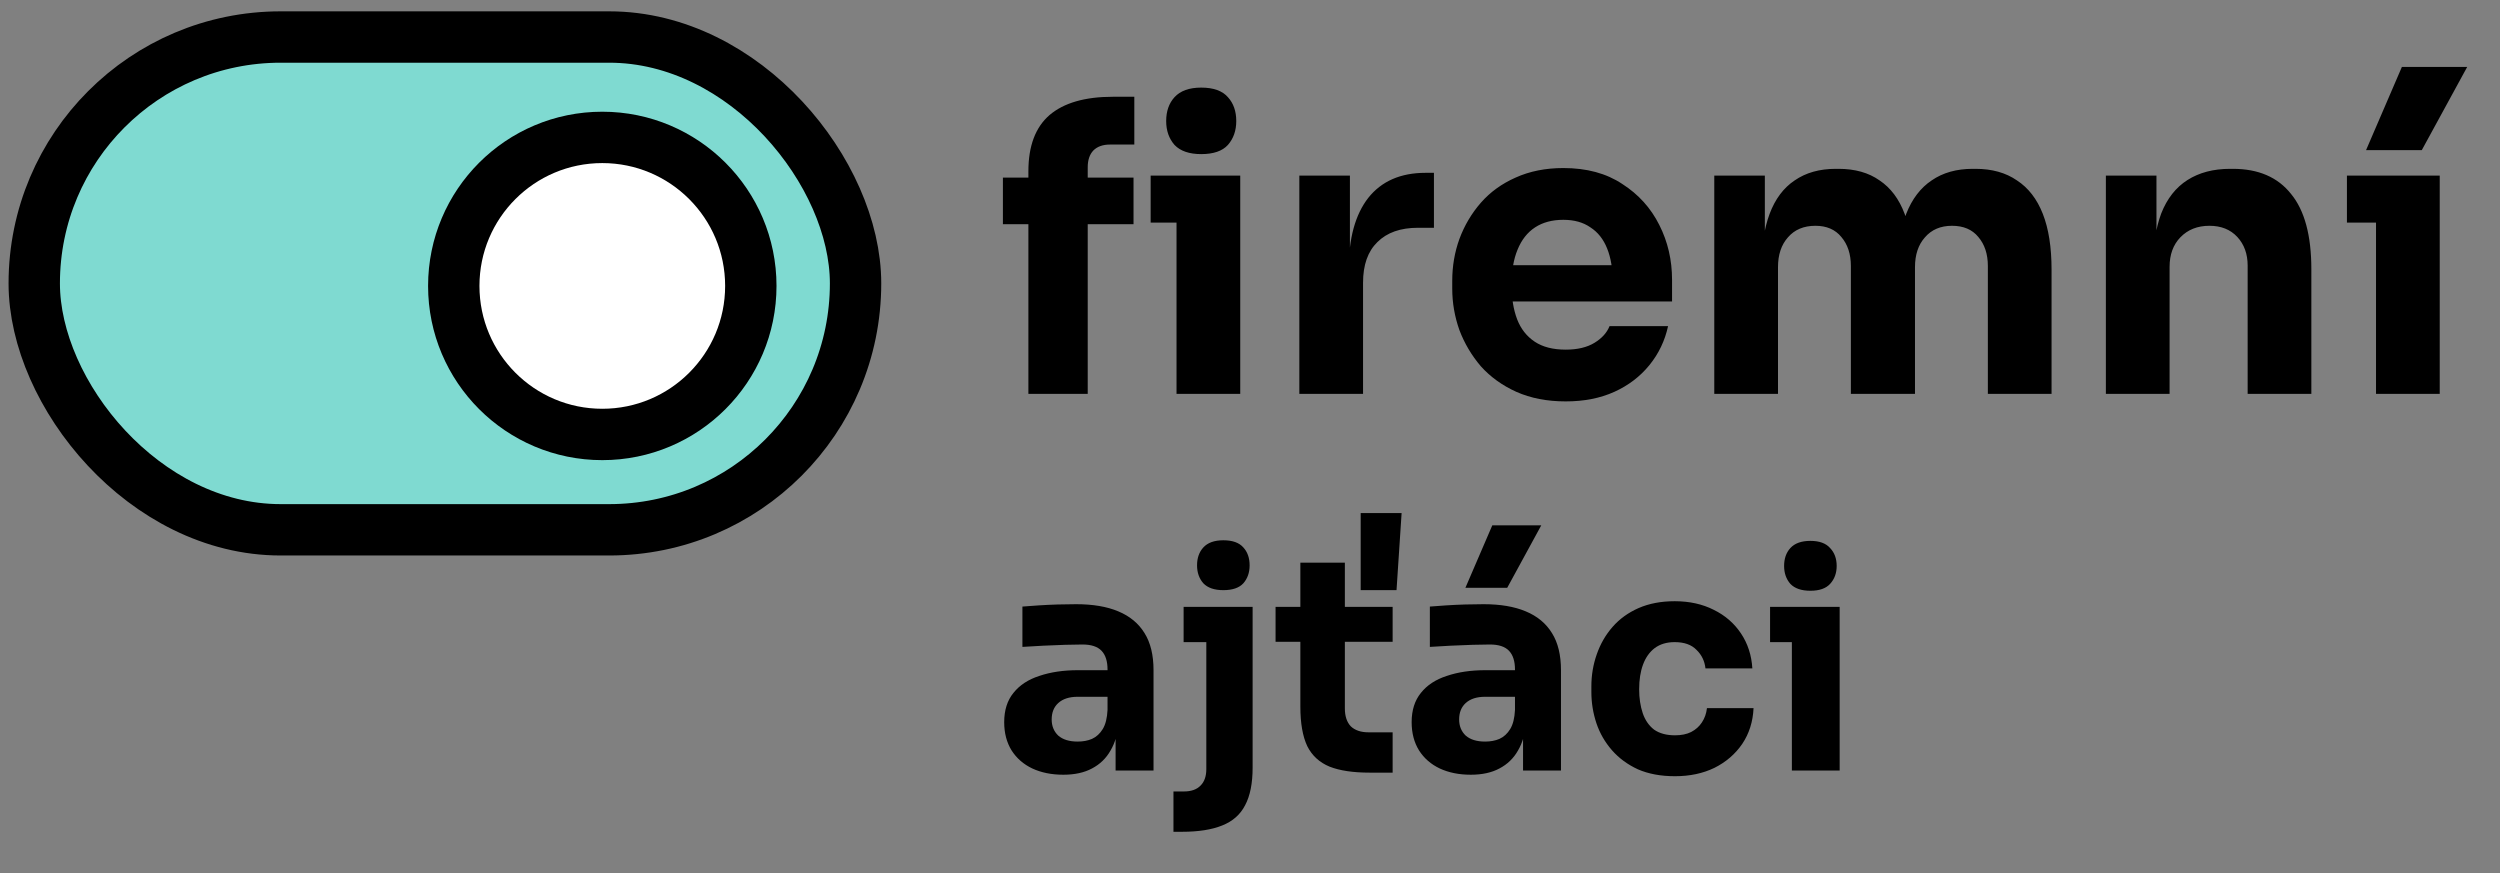 <svg xmlns="http://www.w3.org/2000/svg" width="146" height="51" viewBox="0 0 146 51" fill="none"><rect x="0" y="0" width="146" height="51" fill="#808080" stroke="none"/><path d="M60.058 23V10C60.058 8.527 60.469 7.434 61.291 6.721C62.128 6.008 63.36 5.651 64.988 5.651H66.244V8.442H64.825C64.407 8.442 64.081 8.558 63.849 8.791C63.632 9.023 63.523 9.349 63.523 9.767V23H60.058ZM58.57 13.093V10.372H66.198V13.093H58.57ZM68.709 23V10.256H72.43V23H68.709ZM67.198 13V10.256H72.43V13H67.198ZM70.151 9C69.453 9 68.934 8.822 68.593 8.465C68.267 8.093 68.105 7.628 68.105 7.07C68.105 6.496 68.267 6.031 68.593 5.674C68.934 5.302 69.453 5.116 70.151 5.116C70.864 5.116 71.384 5.302 71.709 5.674C72.035 6.031 72.198 6.496 72.198 7.07C72.198 7.628 72.035 8.093 71.709 8.465C71.384 8.822 70.864 9 70.151 9ZM75.881 23V10.256H78.835V15.721H78.765C78.765 13.922 79.145 12.535 79.905 11.558C80.68 10.581 81.796 10.093 83.254 10.093H83.742V13.302H82.812C81.788 13.302 80.998 13.581 80.439 14.139C79.881 14.682 79.602 15.473 79.602 16.512V23H75.881ZM91.439 23.442C90.353 23.442 89.392 23.256 88.555 22.884C87.733 22.512 87.043 22.015 86.485 21.395C85.943 20.76 85.524 20.054 85.23 19.279C84.95 18.488 84.811 17.682 84.811 16.86V16.395C84.811 15.543 84.95 14.729 85.23 13.954C85.524 13.163 85.943 12.457 86.485 11.837C87.028 11.217 87.702 10.729 88.509 10.372C89.33 10 90.26 9.814 91.299 9.814C92.664 9.814 93.811 10.124 94.741 10.744C95.687 11.349 96.408 12.147 96.904 13.139C97.4 14.116 97.648 15.186 97.648 16.349V17.605H86.369V15.488H95.392L94.183 16.465C94.183 15.705 94.075 15.054 93.857 14.512C93.64 13.969 93.315 13.558 92.881 13.279C92.462 12.985 91.935 12.837 91.299 12.837C90.648 12.837 90.098 12.985 89.648 13.279C89.198 13.574 88.857 14.008 88.625 14.581C88.392 15.139 88.276 15.829 88.276 16.651C88.276 17.411 88.385 18.078 88.602 18.651C88.819 19.209 89.16 19.643 89.625 19.953C90.09 20.264 90.695 20.419 91.439 20.419C92.121 20.419 92.679 20.287 93.113 20.023C93.547 19.76 93.842 19.434 93.997 19.047H97.415C97.23 19.899 96.865 20.659 96.323 21.326C95.78 21.992 95.098 22.512 94.276 22.884C93.454 23.256 92.509 23.442 91.439 23.442ZM100.114 23V10.256H103.067V15.744H102.858C102.858 14.442 103.021 13.357 103.346 12.488C103.672 11.62 104.16 10.969 104.811 10.535C105.463 10.085 106.261 9.86 107.207 9.86H107.37C108.331 9.86 109.129 10.085 109.765 10.535C110.416 10.969 110.904 11.62 111.23 12.488C111.571 13.357 111.742 14.442 111.742 15.744H110.835C110.835 14.442 110.997 13.357 111.323 12.488C111.664 11.62 112.16 10.969 112.811 10.535C113.463 10.085 114.261 9.86 115.207 9.86H115.37C116.331 9.86 117.137 10.085 117.788 10.535C118.455 10.969 118.959 11.62 119.3 12.488C119.641 13.357 119.811 14.442 119.811 15.744V23H116.091V15.535C116.091 14.837 115.904 14.271 115.532 13.837C115.176 13.403 114.664 13.186 113.997 13.186C113.331 13.186 112.804 13.411 112.416 13.861C112.028 14.295 111.835 14.876 111.835 15.605V23H108.091V15.535C108.091 14.837 107.904 14.271 107.532 13.837C107.176 13.403 106.672 13.186 106.021 13.186C105.339 13.186 104.804 13.411 104.416 13.861C104.028 14.295 103.835 14.876 103.835 15.605V23H100.114ZM122.983 23V10.256H125.937V15.721H125.728C125.728 14.419 125.89 13.333 126.216 12.465C126.557 11.597 127.069 10.946 127.751 10.512C128.433 10.078 129.263 9.86 130.239 9.86H130.402C131.89 9.86 133.022 10.349 133.797 11.326C134.588 12.287 134.983 13.752 134.983 15.721V23H131.263V15.512C131.263 14.829 131.061 14.271 130.658 13.837C130.255 13.403 129.712 13.186 129.03 13.186C128.332 13.186 127.766 13.411 127.332 13.861C126.914 14.295 126.704 14.868 126.704 15.581V23H122.983ZM138.759 23V10.256H142.48V23H138.759ZM137.061 13V10.256H142.48V13H137.061ZM138.178 8.767L140.271 3.907H144.085L141.433 8.767H138.178ZM65.151 45V42.174H64.68V39.105C64.68 38.616 64.564 38.25 64.331 38.006C64.099 37.762 63.727 37.639 63.215 37.639C62.959 37.639 62.622 37.645 62.203 37.657C61.785 37.669 61.355 37.686 60.913 37.709C60.471 37.733 60.07 37.756 59.709 37.779V35.424C59.977 35.401 60.291 35.378 60.651 35.355C61.011 35.331 61.384 35.314 61.767 35.302C62.151 35.291 62.511 35.285 62.849 35.285C63.825 35.285 64.645 35.424 65.308 35.703C65.982 35.983 66.494 36.407 66.843 36.977C67.192 37.535 67.366 38.256 67.366 39.139V45H65.151ZM62.099 45.244C61.413 45.244 60.808 45.122 60.285 44.878C59.773 44.634 59.372 44.285 59.081 43.831C58.791 43.366 58.645 42.814 58.645 42.174C58.645 41.477 58.825 40.907 59.186 40.465C59.546 40.012 60.052 39.68 60.703 39.471C61.355 39.25 62.105 39.139 62.953 39.139H64.994V40.692H62.936C62.447 40.692 62.07 40.814 61.802 41.058C61.546 41.291 61.418 41.611 61.418 42.017C61.418 42.401 61.546 42.715 61.802 42.959C62.07 43.192 62.447 43.308 62.936 43.308C63.25 43.308 63.529 43.256 63.773 43.151C64.029 43.035 64.238 42.843 64.401 42.576C64.564 42.308 64.657 41.936 64.68 41.459L65.343 42.157C65.285 42.82 65.122 43.378 64.855 43.831C64.599 44.285 64.238 44.634 63.773 44.878C63.32 45.122 62.761 45.244 62.099 45.244ZM68.53 48.576V46.221H69.141C69.571 46.221 69.897 46.105 70.118 45.872C70.338 45.651 70.449 45.331 70.449 44.913V35.442H73.153V44.826C73.153 45.744 73.007 46.477 72.716 47.023C72.437 47.57 71.99 47.965 71.373 48.209C70.769 48.453 69.99 48.576 69.036 48.576H68.53ZM69.123 37.5V35.442H73.153V37.5H69.123ZM71.443 34.465C70.92 34.465 70.53 34.331 70.275 34.064C70.03 33.785 69.908 33.436 69.908 33.017C69.908 32.587 70.03 32.238 70.275 31.971C70.53 31.692 70.92 31.552 71.443 31.552C71.978 31.552 72.368 31.692 72.612 31.971C72.856 32.238 72.978 32.587 72.978 33.017C72.978 33.436 72.856 33.785 72.612 34.064C72.368 34.331 71.978 34.465 71.443 34.465ZM79.987 45.122C79.022 45.122 78.243 45.006 77.65 44.773C77.057 44.529 76.621 44.128 76.342 43.57C76.075 43 75.941 42.233 75.941 41.267V32.861H78.54V41.372C78.54 41.826 78.656 42.174 78.888 42.419C79.133 42.651 79.476 42.767 79.918 42.767H81.33V45.122H79.987ZM74.493 37.483V35.442H81.33V37.483H74.493ZM79.464 34.465V29.965H81.854L81.557 34.465H79.464ZM88.946 45V42.174H88.475V39.105C88.475 38.616 88.359 38.25 88.126 38.006C87.894 37.762 87.522 37.639 87.01 37.639C86.754 37.639 86.417 37.645 85.999 37.657C85.58 37.669 85.15 37.686 84.708 37.709C84.266 37.733 83.865 37.756 83.504 37.779V35.424C83.772 35.401 84.086 35.378 84.446 35.355C84.807 35.331 85.179 35.314 85.562 35.302C85.946 35.291 86.307 35.285 86.644 35.285C87.621 35.285 88.44 35.424 89.103 35.703C89.778 35.983 90.289 36.407 90.638 36.977C90.987 37.535 91.161 38.256 91.161 39.139V45H88.946ZM85.894 45.244C85.208 45.244 84.603 45.122 84.08 44.878C83.568 44.634 83.167 44.285 82.876 43.831C82.586 43.366 82.44 42.814 82.44 42.174C82.44 41.477 82.621 40.907 82.981 40.465C83.341 40.012 83.847 39.68 84.499 39.471C85.15 39.25 85.9 39.139 86.749 39.139H88.789V40.692H86.731C86.243 40.692 85.865 40.814 85.597 41.058C85.341 41.291 85.214 41.611 85.214 42.017C85.214 42.401 85.341 42.715 85.597 42.959C85.865 43.192 86.243 43.308 86.731 43.308C87.045 43.308 87.324 43.256 87.568 43.151C87.824 43.035 88.033 42.843 88.196 42.576C88.359 42.308 88.452 41.936 88.475 41.459L89.138 42.157C89.08 42.82 88.917 43.378 88.65 43.831C88.394 44.285 88.033 44.634 87.568 44.878C87.115 45.122 86.557 45.244 85.894 45.244ZM85.58 34.326L87.15 30.68H90.01L88.022 34.326H85.58ZM97.82 45.331C96.994 45.331 96.273 45.198 95.657 44.93C95.052 44.651 94.546 44.279 94.139 43.814C93.733 43.349 93.43 42.826 93.233 42.244C93.035 41.651 92.936 41.041 92.936 40.413V40.081C92.936 39.43 93.041 38.808 93.25 38.215C93.459 37.611 93.767 37.076 94.174 36.611C94.581 36.145 95.087 35.779 95.692 35.512C96.308 35.244 97.012 35.111 97.802 35.111C98.663 35.111 99.424 35.279 100.087 35.616C100.75 35.942 101.279 36.401 101.674 36.994C102.07 37.587 102.291 38.267 102.337 39.035H99.599C99.552 38.605 99.378 38.244 99.076 37.953C98.785 37.651 98.36 37.5 97.802 37.5C97.337 37.5 96.948 37.616 96.634 37.849C96.331 38.081 96.105 38.401 95.954 38.808C95.802 39.215 95.727 39.698 95.727 40.256C95.727 40.767 95.796 41.233 95.936 41.651C96.076 42.058 96.296 42.378 96.599 42.611C96.913 42.831 97.32 42.942 97.82 42.942C98.192 42.942 98.506 42.878 98.762 42.75C99.029 42.611 99.238 42.424 99.389 42.192C99.552 41.948 99.651 41.669 99.686 41.355H102.407C102.372 42.145 102.151 42.843 101.744 43.448C101.337 44.041 100.796 44.506 100.122 44.843C99.448 45.169 98.68 45.331 97.82 45.331ZM104.645 45V35.442H107.436V45H104.645ZM103.372 37.5V35.442H107.436V37.5H103.372ZM105.727 34.5C105.203 34.5 104.814 34.366 104.558 34.099C104.314 33.82 104.192 33.471 104.192 33.052C104.192 32.622 104.314 32.273 104.558 32.006C104.814 31.727 105.203 31.587 105.727 31.587C106.25 31.587 106.634 31.727 106.878 32.006C107.134 32.273 107.262 32.622 107.262 33.052C107.262 33.471 107.134 33.82 106.878 34.099C106.634 34.366 106.25 34.5 105.727 34.5Z" fill="black"></path><rect x="2" y="2.162" width="47.965" height="28.779" rx="14.389" fill="#7FDAD1" stroke="black" stroke-width="3"></rect><circle cx="35.174" cy="16.698" r="8.674" fill="white" stroke="black" stroke-width="3"></circle></svg>